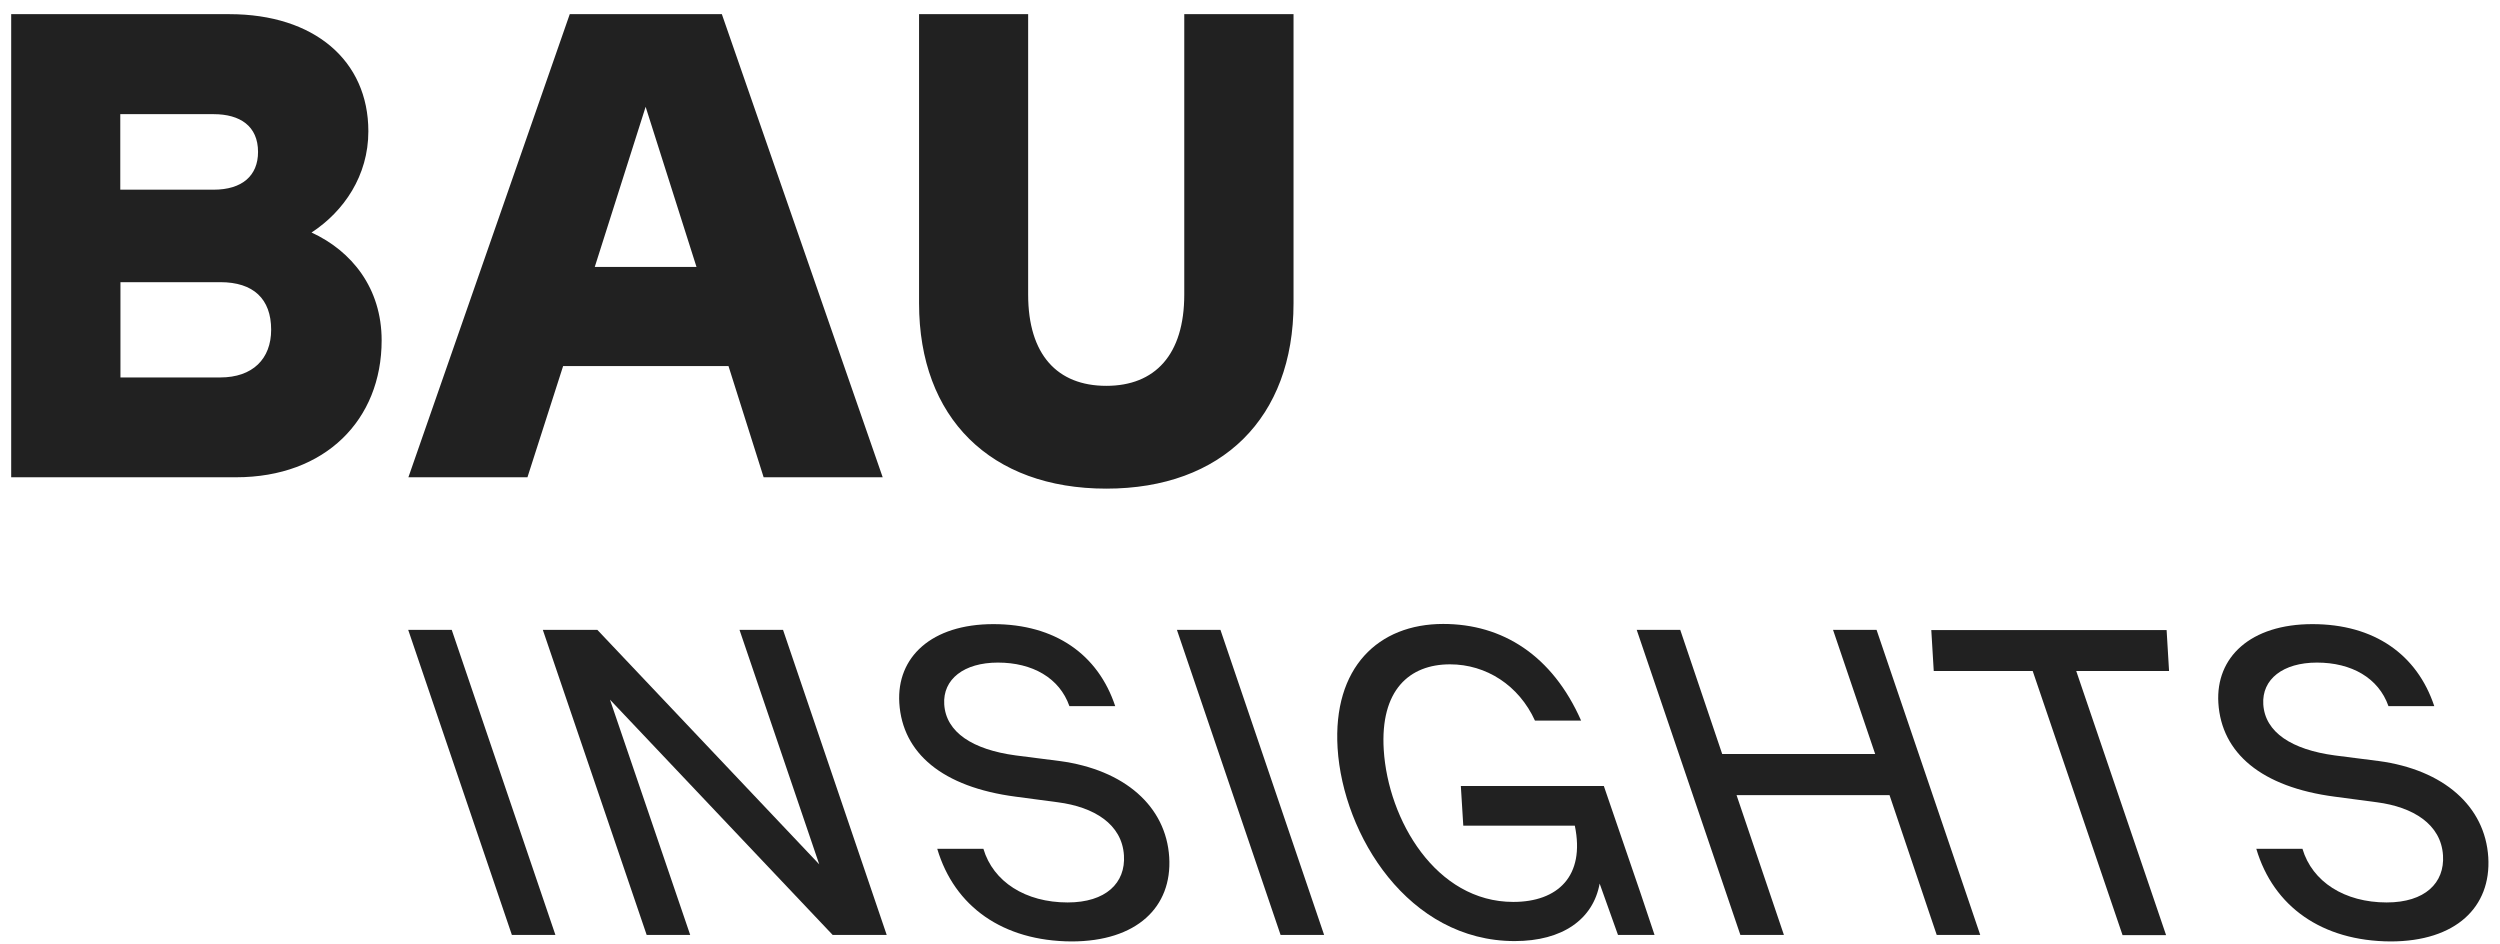 <svg class="logo" viewBox="0 0 143 54" fill="none" xmlns="http://www.w3.org/2000/svg">
  <path d="M67.74 0.81V16.85C67.74 20.29 66.07 22.07 63.28 22.07C60.48 22.07 58.81 20.29 58.81 16.85V0.81H52.57V17.35C52.57 23.9 56.66 27.95 63.28 27.95C69.9 27.95 73.99 23.9 73.99 17.35V0.81H67.74ZM34.02 15.27L36.93 6.11L39.84 15.27H34.02ZM32.59 0.81L23.36 27.3H30.17L32.21 20.94H41.67L43.68 27.3H50.49L41.29 0.81H32.59ZM12.6 21.59H6.89V16.14H12.6C14.49 16.14 15.51 17.09 15.51 18.86C15.51 20.53 14.45 21.59 12.6 21.59ZM6.88 6.53H12.22C13.73 6.53 14.76 7.21 14.76 8.69C14.76 10.05 13.85 10.85 12.22 10.85H6.88V6.53ZM17.82 13.3C19.67 12.09 21.07 10.05 21.07 7.51C21.07 3.46 17.97 0.81 13.12 0.81H0.64V27.3H13.5C18.61 27.3 21.83 24.01 21.83 19.47C21.83 16.48 20.12 14.36 17.82 13.3Z" fill="#212121"/>
  <path d="M23.35 36.03H25.84L31.77 53.48H29.28L23.35 36.03Z" fill="#212121"/>
  <path d="M31.05 36.03H34.17L46.86 49.44L42.3 36.03H44.79L50.72 53.48H47.63L34.89 40.02L39.48 53.48H36.99L31.05 36.03Z" fill="#212121"/>
  <path d="M53.61 48.55H56.25C56.81 50.44 58.66 51.62 61.07 51.62C63.26 51.62 64.39 50.5 64.29 48.93C64.18 47.14 62.58 46.16 60.51 45.89L58.1 45.57C53.9 45.02 51.62 43.08 51.44 40.21C51.28 37.59 53.28 35.7 56.82 35.7C60.36 35.7 62.81 37.44 63.79 40.39H61.17C60.6 38.77 59.05 37.9 57.08 37.9C55.14 37.9 53.92 38.85 54.01 40.29C54.11 41.89 55.64 42.88 58.1 43.21L60.61 43.53C64.33 44.03 66.7 46.12 66.88 49.04C67.05 51.88 65.03 53.85 61.29 53.85C57.37 53.83 54.59 51.86 53.61 48.55Z" fill="#212121"/>
  <path d="M67.32 36.03H69.81L75.74 53.48H73.25L67.32 36.03Z" fill="#212121"/>
  <path d="M76.51 42.79C76.23 38.18 78.84 35.69 82.55 35.69C85.94 35.69 88.79 37.48 90.44 41.22H87.8C86.88 39.2 85.01 38 82.94 38C80.62 38 78.94 39.47 79.15 42.89C79.4 46.9 82.13 51.59 86.56 51.59C89.1 51.59 90.68 50.12 90.08 47.23H83.7L83.56 44.96H91.74L93.84 51.09L94.64 53.48H92.55L91.5 50.54C91.13 52.58 89.38 53.83 86.64 53.83C80.56 53.83 76.82 47.77 76.51 42.79Z" fill="#212121"/>
  <path d="M108.08 45.48H99.33L102.04 53.48H99.55L93.62 36.03H96.11L98.51 43.13H107.26L104.85 36.03H107.34L113.27 53.48H110.78L108.08 45.48Z" fill="#212121"/>
  <path d="M116.27 38.38H110.61L110.47 36.04H123.93L124.07 38.38H118.76L123.9 53.49H121.41L116.27 38.38Z" fill="#212121"/>
  <path d="M129.06 48.55H131.7C132.26 50.44 134.11 51.62 136.52 51.62C138.71 51.62 139.84 50.5 139.74 48.93C139.63 47.14 138.02 46.16 135.96 45.89L133.55 45.57C129.35 45.02 127.07 43.08 126.89 40.21C126.73 37.59 128.73 35.7 132.27 35.7C135.81 35.7 138.26 37.44 139.24 40.39H136.62C136.05 38.77 134.5 37.9 132.53 37.9C130.59 37.9 129.37 38.85 129.46 40.29C129.56 41.89 131.09 42.88 133.55 43.21L136.06 43.53C139.78 44.03 142.15 46.12 142.33 49.04C142.5 51.88 140.48 53.85 136.74 53.85C132.82 53.83 130.04 51.86 129.06 48.55Z" fill="#212121"/>
</svg>
